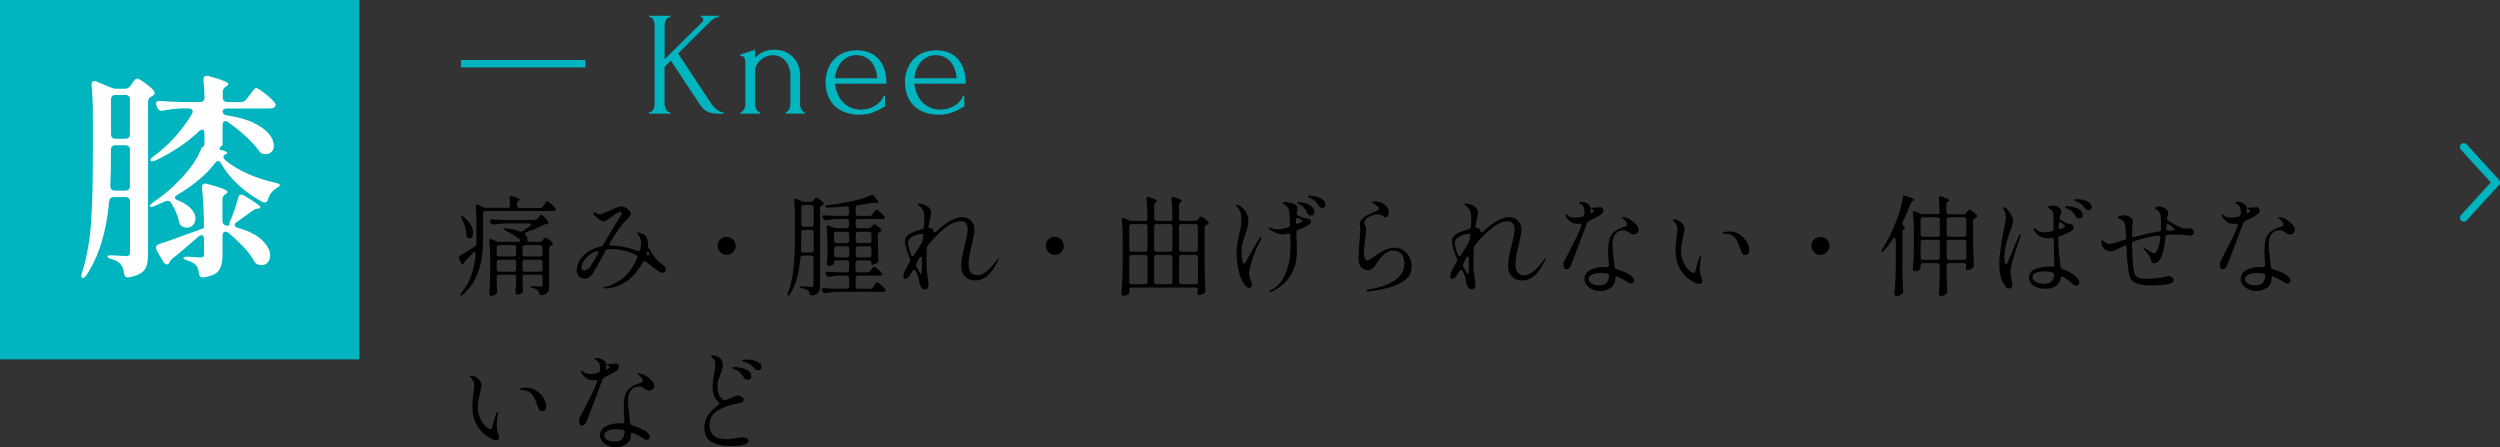<?xml version="1.0" encoding="UTF-8"?><svg id="_イヤー_2" xmlns="http://www.w3.org/2000/svg" width="319.99" height="57.25" viewBox="0 0 319.99 57.25"><rect x="0" y="0" width="319.99" height="57.25" fill="#333333" stroke="none"/><defs><style>.cls-1{fill:#fff;}.cls-2{fill:none;stroke:#00b5c0;stroke-linecap:round;stroke-linejoin:round;}.cls-3{fill:#00b5c0;}</style></defs><g id="_定デザイン"><g><polyline class="cls-2" points="315.36 27.87 319.49 23.35 315.36 18.82"/><g><path d="M60.88,32.48c0-.15-.05-.22-.15-.22-.07,0-.14,.04-.21,.11l-.98,1.05c-.09,.1-.14,.17-.14,.2v.04s-.03,.08-.06,.11-.06,.04-.1,.04c-.09,0-.17-.06-.24-.18l-.24-.5c-.03-.06-.04-.11-.04-.15,0-.1,.06-.19,.17-.25,.52-.31,1.15-.7,1.88-1.18,.12-.07,.19-.19,.21-.35v-2.97c0-.64-.03-1.24-.08-1.78v-.06c0-.14,.06-.21,.17-.21,.05,0,.1,.01,.15,.04l.62,.31c.1,.06,.22,.08,.36,.08h2.8c.2,0,.29-.1,.29-.29-.02-.45-.04-.77-.06-.97v-.03c0-.17,.07-.25,.21-.25l.13,.03c.63,.2,.95,.35,.95,.46,0,.05-.04,.09-.11,.14l-.04,.03c-.12,.08-.18,.2-.18,.35v.24c0,.09,.03,.17,.08,.22s.12,.08,.22,.08h2.67c.15,0,.27-.06,.35-.2l.15-.22s.08-.11,.13-.19c.05-.08,.1-.14,.13-.18,.04-.04,.08-.06,.11-.06,.07,0,.22,.1,.48,.31,.25,.21,.44,.39,.56,.55,.04,.05,.06,.1,.06,.15,0,.07-.03,.12-.08,.17-.05,.04-.13,.06-.24,.06h-8.68c-.09,0-.17,.03-.22,.08s-.08,.12-.08,.22v3.05c0,.98-.06,1.89-.18,2.72-.12,.84-.37,1.66-.75,2.47-.38,.81-.93,1.53-1.66,2.16-.14,.12-.24,.15-.29,.1-.02-.02-.03-.04-.03-.07,0-.07,.04-.15,.13-.25,.57-.68,.99-1.43,1.27-2.25,.28-.82,.47-1.72,.56-2.69v-.06Zm-1.82-4.83h.04c.06-.01,.14,.03,.24,.11,.42,.35,.73,.7,.92,1.05s.29,.68,.29,.98c0,.21-.04,.39-.13,.53-.09,.14-.2,.21-.33,.21-.04,0-.1-.02-.2-.06-.11-.07-.17-.19-.17-.35-.04-.64-.24-1.37-.62-2.17-.08-.18-.1-.28-.04-.31Zm9.74,.35l.14-.17s.1-.1,.17-.2c.08-.09,.15-.14,.2-.14,.06,0,.19,.1,.38,.3,.19,.2,.34,.39,.45,.57,.03,.06,.04,.11,.04,.15,0,.09-.05,.15-.15,.18-.03,0-.08,.01-.15,.01-.13,0-.25,.05-.36,.11-.63,.34-1.35,.64-2.16,.92-.11,.04-.17,.1-.17,.18,0,.05,.03,.11,.1,.2,.14,.15,.21,.31,.21,.48v.17c0,.07,.01,.11,.04,.15,.03,.03,.08,.05,.15,.05h1.39c.15,0,.27-.06,.35-.18l.06-.08s.06-.07,.1-.13c.04-.06,.07-.1,.1-.12,.03-.02,.06-.04,.1-.04,.07,0,.21,.07,.42,.22s.38,.29,.5,.42c.04,.05,.06,.1,.06,.15,0,.07-.04,.13-.13,.18l-.1,.04c-.16,.08-.24,.19-.24,.34v4.77c0,.37-.06,.66-.18,.85s-.38,.32-.77,.4h-.07c-.14,0-.23-.08-.28-.25,0-.06-.03-.13-.07-.22-.03-.09-.1-.18-.22-.25-.15-.08-.32-.14-.5-.18-.19-.05-.28-.1-.28-.17,0-.08,.1-.1,.31-.08,.41,.04,.72,.06,.94,.06,.1,0,.17-.02,.21-.06s.06-.11,.06-.21v-.97c0-.09-.03-.17-.08-.22-.05-.05-.12-.08-.22-.08h-1.97c-.09,0-.17,.03-.22,.08s-.08,.12-.08,.22v.46l.03,.59c0,.16,0,.38,.03,.66v.08c0,.1-.04,.19-.13,.27-.17,.13-.38,.2-.63,.2-.06,0-.1-.03-.14-.08-.04-.06-.06-.12-.06-.2,.04-.36,.07-.83,.08-1.41v-.56c0-.09-.03-.17-.08-.22-.05-.05-.12-.08-.22-.08h-1.89c-.09,0-.17,.03-.22,.08s-.08,.12-.08,.22v.5l.03,.62c0,.17,0,.4,.03,.7v.08c0,.11-.03,.2-.1,.27-.08,.06-.17,.12-.29,.17-.12,.05-.24,.07-.37,.07-.07,0-.12-.03-.17-.08-.05-.06-.08-.12-.08-.2,.07-.82,.11-1.74,.13-2.74v-1.53c0-.91-.04-1.72-.13-2.45v-.06c0-.15,.06-.22,.17-.22,.05,0,.1,.01,.15,.04l.55,.25c.12,.06,.24,.08,.36,.08h2.46c.18,0,.27-.06,.27-.18,0-.06-.04-.13-.11-.18-.48-.38-1.05-.74-1.72-1.06-.14-.07-.21-.14-.21-.21,0-.04,.02-.06,.07-.08,.05-.02,.12-.02,.22-.01,.66,.07,1.22,.19,1.68,.38,.07,.03,.13,.04,.18,.04,.06,0,.13-.02,.22-.07l.91-.63c.09-.07,.14-.14,.14-.2,0-.05-.02-.09-.07-.12-.05-.03-.11-.05-.2-.05h-2.66c-.57,0-1.19,.06-1.85,.15h-.08c-.13,0-.22-.06-.28-.18l-.07-.13c-.03-.06-.04-.11-.04-.17s.02-.1,.07-.13c.05-.03,.11-.04,.2-.04,.32,.03,.8,.05,1.44,.07h4c.16,0,.28-.06,.36-.17Zm-2.82,4.75c.05-.05,.08-.12,.08-.22v-.85c0-.09-.03-.17-.08-.22s-.12-.08-.22-.08h-1.89c-.09,0-.17,.03-.22,.08-.05,.05-.08,.12-.08,.22v.85c0,.09,.03,.17,.08,.22s.12,.08,.22,.08h1.89c.09,0,.17-.03,.22-.08Zm-2.32,.57c-.05,.05-.08,.12-.08,.22v.94c0,.09,.03,.17,.08,.22,.05,.05,.12,.08,.22,.08h1.89c.09,0,.17-.03,.22-.08s.08-.12,.08-.22v-.94c0-.09-.03-.17-.08-.22-.05-.05-.12-.08-.22-.08h-1.89c-.09,0-.17,.03-.22,.08Zm5.7-.57c.05-.05,.08-.12,.08-.22v-.85c0-.09-.03-.17-.08-.22s-.12-.08-.22-.08h-1.97c-.09,0-.17,.03-.22,.08-.05,.05-.08,.12-.08,.22v.85c0,.09,.03,.17,.08,.22s.12,.08,.22,.08h1.97c.09,0,.17-.03,.22-.08Zm-2.41,.57c-.05,.05-.08,.12-.08,.22v.94c0,.09,.03,.17,.08,.22,.05,.05,.12,.08,.22,.08h1.97c.09,0,.17-.03,.22-.08s.08-.12,.08-.22v-.94c0-.09-.03-.17-.08-.22-.05-.05-.12-.08-.22-.08h-1.97c-.09,0-.17,.03-.22,.08Z"/><path d="M85.22,34.51c0,.11-.04,.21-.11,.29-.07,.08-.16,.12-.27,.12-.08,0-.17-.02-.27-.07-.1-.05-.18-.09-.26-.14-.3-.19-.72-.49-1.26-.92-.29-.22-.42-.33-.39-.31-.08-.05-.14-.07-.18-.07-.09,0-.17,.06-.22,.17-.09,.18-.22,.39-.38,.64-.57,.88-1.24,1.54-2.02,2-.77,.46-1.6,.69-2.46,.69-.12,0-.18-.02-.18-.07,0-.03,.02-.05,.05-.06,.03,0,.07-.02,.12-.03,.05,0,.09-.02,.13-.03,.68-.18,1.36-.51,2.04-.99s1.26-1.21,1.74-2.17c.06-.1,.1-.2,.14-.29s.07-.17,.11-.23c.02-.04,.03-.08,.03-.14,0-.1-.05-.19-.15-.25-.95-.51-2.06-.77-3.33-.77h-.27c-.14,0-.25,.07-.34,.22l-.39,.74c-.21,.42-.4,.77-.56,1.06-.27,.48-.47,.82-.6,1.02s-.29,.38-.48,.52c-.19,.15-.41,.22-.66,.22-.29,0-.52-.09-.7-.28-.18-.19-.27-.44-.27-.77,0-.28,.05-.57,.16-.87s.27-.58,.5-.85c.27-.32,.62-.59,1.04-.82,.42-.23,.87-.4,1.36-.51,.14-.03,.25-.11,.32-.24l1.58-2.67,.28-.42c.18-.27,.3-.47,.38-.6,.08-.13,.11-.25,.11-.35,0-.06-.02-.11-.07-.14s-.09-.04-.13-.04c-.07,0-.22,.06-.43,.18-.11,.06-.34,.21-.67,.48-.08,.06-.19,.13-.32,.23-.13,.1-.23,.17-.29,.2-.17,.09-.29,.14-.38,.14-.16,0-.38-.11-.67-.32-.29-.21-.49-.39-.59-.53-.05-.07-.07-.13-.07-.15,0-.04,.01-.07,.04-.1s.06-.04,.1-.04c.05,0,.1,.02,.17,.06,.02,0,.08,.04,.18,.1,.1,.06,.22,.08,.37,.08,.09,0,.26-.05,.5-.15,.24-.1,.48-.2,.72-.31,.45-.21,.7-.32,.76-.34,.04-.02,.13-.06,.29-.12,.16-.06,.31-.09,.45-.09,.21,0,.44,.08,.69,.24,.35,.24,.52,.47,.52,.69,0,.19-.14,.41-.41,.66-.72,.67-1.47,1.7-2.25,3.08-.05,.09-.07,.16-.07,.21,0,.09,.05,.14,.14,.14,1.14,0,2.29,.22,3.44,.67,.07,.02,.12,.03,.14,.03,.13,0,.21-.07,.24-.21,.07-.3,.1-.54,.1-.73,0-.49-.15-.92-.46-1.29-.03-.05-.04-.08-.04-.11,0-.04,.02-.06,.06-.06s.09,.01,.15,.04c.1,.05,.29,.12,.57,.21,.18,.06,.32,.2,.43,.43,.11,.23,.17,.52,.17,.88v.07c0,.14,.03,.27,.08,.38,.44,.77,.88,1.35,1.32,1.76,.09,.08,.27,.22,.52,.41,.26,.2,.39,.4,.39,.6Zm-8.69-2.02c.04-.06,.06-.13,.06-.18,0-.1-.06-.15-.18-.15-.05,0-.08,0-.11,.01-.86,.33-1.45,.86-1.76,1.6-.07,.16-.11,.31-.11,.46,0,.26,.11,.39,.32,.39,.17,0,.33-.06,.5-.19s.31-.29,.44-.5l.85-1.44Zm6.33-.28s-.07,.03-.08,.08c0,.02,0,.03-.01,.03,0,.02-.01,.05-.01,.1,0,.13,.06,.23,.18,.29,.14-.04,.21-.1,.21-.18,0-.03-.01-.07-.04-.13-.08-.13-.16-.2-.24-.2Z"/><path d="M92.19,32.28c-.22-.22-.34-.49-.34-.81s.11-.59,.34-.81c.22-.22,.5-.34,.81-.34s.59,.11,.82,.34c.23,.22,.34,.5,.34,.81s-.11,.59-.34,.81c-.23,.22-.5,.34-.82,.34s-.59-.11-.81-.34Z"/><path d="M104.07,32.79c-.05-.05-.12-.08-.22-.08h-1.09c-.18,0-.28,.09-.31,.28-.17,1.97-.61,3.52-1.33,4.66-.1,.16-.19,.22-.25,.18-.04-.03-.06-.07-.06-.11,0-.06,.01-.13,.04-.21,.38-1.02,.63-2.12,.74-3.31,.11-1.19,.16-2.62,.16-4.31v-2.25c0-.69-.03-1.33-.08-1.92v-.06c0-.14,.06-.21,.18-.21,.06,0,.1,0,.14,.03l.59,.27c.13,.06,.25,.08,.36,.08h.85c.15,0,.27-.06,.35-.18l.06-.08s.05-.07,.08-.12c.04-.05,.07-.09,.1-.12,.03-.03,.06-.04,.1-.04,.07,0,.2,.07,.41,.22s.37,.29,.49,.42c.04,.05,.06,.1,.06,.15,0,.07-.04,.13-.13,.18l-.1,.04c-.16,.08-.24,.19-.24,.34v9.88c0,.38-.06,.67-.19,.88-.13,.2-.39,.34-.81,.41h-.08c-.13,.01-.22-.07-.27-.24-.05-.2-.12-.33-.21-.39-.14-.12-.38-.22-.73-.29-.19-.03-.28-.08-.28-.15,0-.06,.07-.08,.22-.08,0,0,.25,.01,.78,.04l.42,.03c.12,0,.2-.02,.25-.06s.06-.12,.06-.23v-3.43c0-.09-.03-.17-.08-.22Zm-1.43-3.3c-.05,.05-.08,.12-.08,.22v.2c0,.92-.01,1.62-.04,2.11,0,.21,.1,.31,.29,.31h1.04c.09,0,.17-.03,.22-.08s.08-.12,.08-.22v-2.32c0-.09-.03-.17-.08-.22-.05-.05-.12-.08-.22-.08h-.99c-.09,0-.17,.03-.22,.08Zm1.43-.55c.05-.05,.08-.12,.08-.22v-2.17c0-.09-.03-.17-.08-.22s-.12-.08-.22-.08h-.99c-.09,0-.17,.03-.22,.08s-.08,.12-.08,.22v2.17c0,.09,.03,.17,.08,.22s.12,.08,.22,.08h.99c.09,0,.17-.03,.22-.08Zm7.31,5.76l.14-.18s.07-.09,.12-.16c.05-.07,.1-.12,.13-.16,.04-.04,.08-.06,.11-.06,.07,0,.21,.09,.44,.27,.23,.18,.4,.35,.51,.5,.04,.04,.06,.09,.06,.15,0,.06-.02,.11-.07,.15-.08,.05-.16,.07-.27,.07h-2.73c-.09,0-.17,.03-.22,.08s-.08,.12-.08,.22v1.08c0,.09,.03,.17,.08,.22s.12,.08,.22,.08h1.57c.15,0,.27-.06,.35-.2l.14-.21s.08-.1,.12-.17,.09-.12,.13-.17,.09-.07,.13-.07c.07,0,.22,.1,.47,.3,.25,.2,.43,.38,.55,.53,.05,.07,.07,.12,.07,.17,0,.07-.03,.12-.08,.15-.05,.04-.13,.06-.24,.06h-5.52c-.57,0-1.19,.06-1.85,.15h-.08c-.13,0-.22-.06-.28-.18l-.06-.1c-.03-.06-.04-.11-.04-.17s.02-.1,.07-.13c.05-.03,.11-.04,.2-.04,.32,.03,.8,.05,1.44,.07h1.47c.09,0,.17-.03,.22-.08s.08-.12,.08-.22v-1.08c0-.09-.03-.17-.08-.22s-.12-.08-.22-.08h-.7c-.49,0-1,.06-1.54,.15h-.08c-.13,0-.22-.06-.28-.18l-.06-.11c-.03-.06-.04-.11-.04-.17s.02-.1,.07-.13c.05-.03,.11-.04,.2-.04,.32,.03,.8,.05,1.44,.07h.99c.09,0,.17-.03,.22-.08,.05-.05,.08-.12,.08-.22v-.94c0-.09-.03-.17-.08-.22s-.12-.08-.22-.08h-1.33c-.09,0-.17,.03-.22,.08s-.08,.12-.08,.22v.13s-.07,.11-.22,.18c-.15,.07-.31,.1-.48,.1-.06,0-.1-.03-.15-.08s-.06-.12-.06-.2c.04-.37,.07-.86,.08-1.46v-.88c0-.79-.04-1.55-.11-2.28v-.06c0-.14,.06-.21,.18-.21,.06,0,.1,0,.14,.03l.52,.24c.13,.06,.25,.08,.36,.08h1.36c.09,0,.17-.03,.22-.08,.05-.05,.08-.12,.08-.22v-.59c0-.09-.03-.17-.08-.22s-.12-.08-.22-.08h-.81c-.57,0-1.18,.06-1.82,.15h-.08c-.13,0-.22-.06-.28-.18l-.06-.1c-.03-.06-.04-.11-.04-.15,0-.14,.09-.2,.28-.18,.32,.03,.8,.05,1.44,.07h1.37c.09,0,.17-.03,.22-.08,.05-.05,.08-.12,.08-.22v-.63c0-.21-.1-.3-.31-.28-.87,.08-1.67,.13-2.41,.15-.17,0-.27-.04-.29-.13v-.03c0-.07,.09-.11,.28-.14,1-.12,2.1-.31,3.3-.56,.88-.18,1.62-.42,2.23-.73,.06-.03,.11-.04,.15-.04,.09,0,.18,.05,.27,.15,.36,.46,.55,.74,.55,.84,0,.06-.07,.08-.2,.06l-.14-.03c-.11-.03-.23-.03-.36-.01-.46,.08-1.1,.19-1.93,.31-.19,.02-.28,.12-.28,.31v.76c0,.09,.03,.17,.08,.22,.05,.05,.12,.08,.22,.08h1.48c.15,0,.27-.06,.35-.18l.14-.21s.08-.1,.13-.17c.05-.07,.1-.12,.13-.16,.04-.04,.08-.06,.11-.06,.08,0,.23,.1,.47,.29,.24,.19,.41,.36,.53,.51,.05,.07,.07,.12,.07,.17,0,.06-.03,.11-.08,.15-.07,.04-.15,.06-.25,.06h-3.08c-.09,0-.17,.03-.22,.08s-.08,.12-.08,.22v.59c0,.09,.03,.17,.08,.22,.05,.05,.12,.08,.22,.08h1.34c.16,0,.28-.06,.36-.17l.07-.08s.07-.08,.13-.15c.06-.08,.12-.11,.17-.11,.07,0,.2,.07,.39,.21,.2,.14,.35,.28,.46,.41,.05,.07,.07,.12,.07,.15,0,.06-.04,.12-.13,.18l-.08,.04c-.17,.06-.25,.16-.25,.32v1.02c.03,1.03,.06,1.78,.08,2.25v.07c0,.13-.05,.22-.14,.28-.09,.06-.2,.12-.33,.17s-.24,.07-.34,.07c-.07,0-.11-.09-.11-.28,0-.08-.03-.15-.08-.2-.05-.05-.12-.07-.22-.07h-1.41c-.09,0-.17,.03-.22,.08s-.08,.12-.08,.22v.94c0,.09,.03,.17,.08,.22,.05,.05,.12,.08,.22,.08h1.2c.15,0,.27-.06,.35-.18Zm-2.78-3.67c.05-.05,.08-.12,.08-.22v-.85c0-.09-.03-.17-.08-.22s-.12-.08-.22-.08h-1.33c-.09,0-.17,.03-.22,.08s-.08,.12-.08,.22v.85c0,.09,.03,.17,.08,.22,.05,.05,.12,.08,.22,.08h1.33c.09,0,.17-.03,.22-.08Zm-1.76,.57c-.05,.05-.08,.12-.08,.22v.83c0,.09,.03,.17,.08,.22,.05,.05,.12,.08,.22,.08h1.33c.09,0,.17-.03,.22-.08,.05-.05,.08-.12,.08-.22v-.83c0-.09-.03-.17-.08-.22s-.12-.08-.22-.08h-1.33c-.09,0-.17,.03-.22,.08Zm4.62-.57c.05-.05,.08-.12,.08-.22v-.85c0-.09-.03-.17-.08-.22-.05-.05-.12-.08-.22-.08h-1.41c-.09,0-.17,.03-.22,.08s-.08,.12-.08,.22v.85c0,.09,.03,.17,.08,.22,.05,.05,.12,.08,.22,.08h1.41c.09,0,.17-.03,.22-.08Zm-1.85,.57c-.05,.05-.08,.12-.08,.22v.83c0,.09,.03,.17,.08,.22,.05,.05,.12,.08,.22,.08h1.41c.09,0,.17-.03,.22-.08s.08-.12,.08-.22v-.83c0-.09-.03-.17-.08-.22-.05-.05-.12-.08-.22-.08h-1.41c-.09,0-.17,.03-.22,.08Z"/><path d="M127.85,33.08s-.04,.16-.13,.34c-.49,.96-.96,1.61-1.43,1.96-.47,.34-.92,.52-1.37,.52-.59,0-1.05-.17-1.39-.51s-.5-.77-.5-1.29c0-.38,.04-.79,.12-1.22,.08-.43,.2-.97,.36-1.62,.12-.5,.21-.9,.27-1.18,.06-.28,.08-.52,.08-.73,0-.33-.07-.58-.22-.76-.15-.18-.36-.27-.63-.27-.65,0-1.35,.3-2.09,.9-.74,.6-1.46,1.32-2.15,2.17-.08,.09-.13,.21-.14,.36-.03,.81-.04,1.49-.04,2.03,0,.37,0,.64,.03,.81,.03,.29,.08,.67,.15,1.15,.06,.29,.08,.51,.08,.67,0,.42-.16,.63-.49,.63-.14,0-.28-.08-.42-.24-.14-.16-.22-.35-.25-.55-.03-.25-.07-.48-.13-.68-.06-.2-.15-.44-.28-.72l-.07-.14c-.06-.11-.12-.17-.2-.17-.08,0-.15,.05-.21,.15-.17,.31-.31,.54-.43,.69-.17,.21-.32,.32-.45,.32-.2,0-.29-.11-.29-.34,0-.26,.14-.65,.42-1.16l.39-.67c.05-.07,.07-.15,.07-.24,0-.07,0-.13-.03-.17-.42-.96-.63-1.7-.63-2.23,0-.21,.03-.38,.1-.49,.06-.11,.18-.24,.35-.38,.15-.12,.38-.24,.69-.36,.31-.12,.64-.22,.99-.31,.18-.05,.27-.15,.28-.31,.04-.46,.06-.88,.06-1.27,0-.44-.13-.83-.39-1.18-.06-.07-.15-.15-.29-.26s-.2-.17-.2-.2,.02-.05,.06-.06c.04-.01,.09-.02,.13-.02,.11,0,.22,.01,.32,.04,.34,.07,.62,.21,.86,.39,.24,.19,.36,.43,.36,.73,0,.12-.02,.27-.05,.46-.03,.18-.07,.37-.12,.55-.02,.09-.04,.19-.06,.28-.02,.09-.04,.18-.06,.27,0,.02-.01,.06-.01,.11,0,.04-.01,.09-.01,.15,0,.1,.03,.15,.08,.15h.11c.28,0,.42,.14,.42,.41,.06,.08,.12,.13,.2,.13,.06,0,.11-.03,.17-.08,.67-.64,1.29-1.11,1.85-1.41,.56-.29,1.05-.44,1.46-.44,.44,0,.81,.15,1.12,.44,.31,.29,.46,.69,.46,1.18,0,.21-.04,.48-.1,.83-.07,.35-.15,.7-.23,1.06-.14,.58-.25,1.06-.32,1.44-.07,.38-.11,.74-.11,1.06,0,.48,.09,.83,.28,1.07,.19,.24,.48,.36,.87,.36,.72,0,1.54-.65,2.46-1.95,.13-.17,.21-.25,.25-.25,.02,0,.03,.01,.03,.04Zm-11.24-.49c.02,.06,.05,.1,.08,.14s.08,.06,.11,.06c.08,0,.15-.05,.21-.15,.5-.77,.85-1.35,1.04-1.74h0c.06-.13,.09-.25,.1-.36v-.31c.03-.21,.03-.31,.01-.31h-.03c-.19,0-.43,.04-.74,.12-.3,.08-.57,.21-.81,.38s-.36,.37-.36,.62c0,.39,.13,.91,.38,1.55Zm1.37,2.31c.01-.14,.02-.36,.02-.67,0-.5,0-.86,.01-1.11v-.03c0-.08-.01-.13-.04-.17s-.07-.06-.11-.06c-.07,0-.14,.06-.2,.17-.17,.32-.29,.56-.36,.71-.04,.09-.06,.16-.06,.2s.02,.1,.06,.2l.32,.56c.04,.06,.09,.14,.15,.25,.07,.11,.11,.17,.13,.17,.04,0,.06-.07,.08-.21Z"/><path d="M134.19,32.28c-.22-.22-.34-.49-.34-.81s.11-.59,.34-.81c.22-.22,.5-.34,.81-.34s.59,.11,.82,.34c.23,.22,.34,.5,.34,.81s-.11,.59-.34,.81c-.23,.22-.5,.34-.82,.34s-.59-.11-.81-.34Z"/><path d="M153.33,28.1l.08-.11s.07-.1,.14-.17,.13-.12,.18-.12c.07,0,.21,.08,.42,.24,.21,.16,.38,.31,.5,.45,.05,.07,.07,.12,.07,.15,0,.06-.04,.12-.13,.18-.03,.02-.06,.03-.08,.04-.03,0-.05,.02-.07,.03-.17,.06-.25,.16-.25,.32v4.97c.02,1.02,.05,2.04,.1,3.08v.07c0,.13-.05,.22-.14,.28-.09,.07-.21,.14-.34,.19s-.25,.08-.36,.08c-.07,0-.12-.03-.15-.1-.03-.06-.04-.11-.04-.15,0-.03,0-.1,.03-.21h0s.03-.14,.03-.35c0-.05-.03-.09-.08-.12-.05-.03-.12-.05-.22-.05h-8.18c-.09,0-.17,.01-.22,.04-.05,.02-.08,.05-.08,.09v.32l.03,.14c0,.09-.03,.17-.08,.22-.17,.17-.39,.25-.66,.25-.08,0-.14-.03-.2-.09s-.09-.12-.09-.19c.04-.55,.07-1.08,.1-1.6,.03-.52,.05-1.2,.06-2.04v-3.33c0-.91-.04-1.72-.13-2.45v-.06c0-.14,.06-.21,.18-.21,.06,0,.1,0,.14,.03l.59,.27c.12,.06,.24,.08,.36,.08h1.74c.2,0,.29-.09,.29-.28,0-.93-.04-1.77-.13-2.51v-.06c0-.07,.02-.12,.06-.16s.09-.06,.15-.06c.03,0,.07,0,.13,.03,.67,.21,1.01,.37,1.01,.49,0,.05-.04,.09-.11,.14l-.06,.04c-.12,.09-.18,.21-.18,.35v1.72c0,.09,.03,.17,.08,.22,.05,.05,.12,.08,.22,.08h1.74c.2,0,.29-.09,.29-.28,0-.93-.04-1.77-.13-2.51v-.06c0-.07,.02-.12,.06-.16,.04-.04,.09-.06,.15-.06,.03,0,.07,0,.13,.03,.37,.12,.63,.22,.78,.29,.15,.07,.22,.14,.22,.2,0,.05-.04,.09-.13,.14l-.06,.04c-.12,.09-.18,.21-.18,.35v1.72c0,.09,.03,.17,.08,.22,.05,.05,.12,.08,.22,.08h1.75c.15,0,.27-.06,.36-.17Zm-6.53,4.04c.05-.05,.08-.12,.08-.22v-2.94c0-.09-.03-.17-.08-.22-.05-.05-.12-.08-.22-.08h-1.74c-.09,0-.17,.03-.22,.08-.05,.05-.08,.12-.08,.22v2.94c0,.09,.03,.17,.08,.22s.12,.08,.22,.08h1.74c.09,0,.17-.03,.22-.08Zm0,.57c-.05-.05-.12-.08-.22-.08h-1.74c-.09,0-.17,.03-.22,.08-.05,.05-.08,.12-.08,.22v3.15c0,.09,.03,.17,.08,.22s.12,.08,.22,.08h1.74c.09,0,.17-.03,.22-.08,.05-.05,.08-.12,.08-.22v-3.15c0-.09-.03-.17-.08-.22Zm3.19-.57c.05-.05,.08-.12,.08-.22v-2.94c0-.09-.03-.17-.08-.22-.05-.05-.12-.08-.22-.08h-1.74c-.09,0-.17,.03-.22,.08-.05,.05-.08,.12-.08,.22v2.94c0,.09,.03,.17,.08,.22s.12,.08,.22,.08h1.74c.09,0,.17-.03,.22-.08Zm0,4.16c.05-.05,.08-.12,.08-.22v-3.15c0-.09-.03-.17-.08-.22s-.12-.08-.22-.08h-1.74c-.09,0-.17,.03-.22,.08-.05,.05-.08,.12-.08,.22v3.15c0,.09,.03,.17,.08,.22s.12,.08,.22,.08h1.74c.09,0,.17-.03,.22-.08Zm3.25-4.16c.05-.05,.08-.12,.08-.22v-2.94c0-.09-.03-.17-.08-.22-.05-.05-.12-.08-.22-.08h-1.81c-.09,0-.17,.03-.22,.08-.05,.05-.08,.12-.08,.22v2.94c0,.09,.03,.17,.08,.22s.12,.08,.22,.08h1.81c.09,0,.17-.03,.22-.08Zm-2.24,.57c-.05,.05-.08,.12-.08,.22v3.15c0,.09,.03,.17,.08,.22s.12,.08,.22,.08h1.81c.09,0,.17-.03,.22-.08,.05-.05,.08-.12,.08-.22v-3.15c0-.09-.03-.17-.08-.22s-.12-.08-.22-.08h-1.81c-.09,0-.17,.03-.22,.08Z"/><path d="M161.49,30.44s-.06,.16-.17,.36c-.36,.63-.69,1.41-.99,2.32-.31,.91-.46,1.52-.46,1.84,0,.16,.02,.3,.06,.43s.09,.3,.17,.5c.1,.25,.15,.43,.15,.55,0,.15-.05,.25-.14,.32-.09,.06-.18,.09-.27,.09-.11,0-.24-.07-.38-.21-.44-.5-.74-1.15-.92-1.96-.17-.81-.26-1.54-.26-2.2,0-.45,.03-.84,.08-1.19,.05-.34,.13-.77,.25-1.27,.09-.37,.16-.71,.21-1s.07-.6,.07-.92c0-.73-.18-1.27-.55-1.64-.08-.07-.11-.13-.11-.17,0-.06,.04-.1,.11-.1,.05,0,.12,.03,.22,.08,.34,.18,.63,.45,.87,.82,.24,.37,.36,.75,.36,1.14,0,.28-.03,.54-.09,.77-.06,.23-.16,.55-.3,.97-.16,.43-.28,.82-.36,1.16-.08,.34-.13,.74-.13,1.18,0,.32,.03,.64,.09,.96s.14,.48,.25,.48c.05,0,.09-.04,.13-.12s.07-.13,.09-.15c.17-.31,.46-.82,.88-1.55s.66-1.14,.74-1.24c.16-.23,.27-.35,.34-.35,.05,0,.07,.03,.07,.08Zm5.71-2.49s.1,.02,.2,.04c.09,.01,.17,.04,.22,.06,.09,.05,.15,.11,.17,.2,0,.02,.01,.05,.01,.1,0,.1-.02,.18-.06,.22-.04,.05-.11,.11-.22,.2-.21,.16-.66,.38-1.37,.67-.16,.07-.23,.18-.22,.35v.38c.05,.97,.07,1.68,.07,2.13,0,.36-.05,.8-.15,1.31s-.32,1.04-.64,1.6c-.32,.56-.73,1.03-1.25,1.4-.51,.37-.94,.62-1.27,.73-.06,.02-.1,.03-.13,.03-.07,0-.1-.03-.1-.08,0-.04,.06-.08,.17-.14,.76-.36,1.33-.93,1.71-1.7,.38-.77,.64-1.62,.77-2.56,.05-.34,.07-.89,.07-1.67l-.03-1.08c0-.17-.07-.25-.22-.25-.05,0-.08,0-.11,.01-.22,.07-.42,.1-.6,.1-.27,0-.59-.07-.96-.22-.37-.14-.64-.3-.81-.46-.05-.05-.07-.09-.07-.13s.02-.06,.07-.06c.03,0,.07,0,.13,.03,.13,.05,.3,.09,.51,.13,.21,.04,.38,.06,.52,.06,.27,0,.69-.08,1.26-.25,.17-.06,.25-.17,.24-.35-.04-.97-.07-1.54-.1-1.71-.03-.22-.11-.42-.25-.57-.14-.16-.28-.27-.41-.32-.11-.05-.17-.1-.17-.17,0-.08,.11-.11,.32-.11,.37,0,.73,.07,1.08,.21,.34,.14,.52,.33,.52,.57,0,.05-.02,.14-.06,.29l-.07,.29v.08c-.01,.11,.04,.2,.15,.27,.26,.14,.49,.24,.7,.29,.07,.03,.2,.05,.38,.07Zm-.5,.35c0-.06-.05-.11-.14-.17l-.32-.18c-.06-.04-.13-.06-.18-.06-.1,0-.16,.08-.18,.24,0,.09-.01,.24-.01,.43,0,.06,.05,.08,.14,.08,.08,0,.18-.03,.29-.08l.32-.15c.06-.03,.08-.07,.08-.11Zm.29-2.32c.32,.09,.6,.24,.86,.43s.39,.44,.39,.74c0,.15-.04,.26-.13,.34-.08,.08-.19,.11-.31,.11-.08,0-.17-.03-.27-.08-.1-.06-.18-.14-.23-.27-.11-.25-.24-.47-.38-.64s-.33-.32-.56-.43c-.04-.02-.09-.04-.15-.07-.06-.03-.11-.06-.13-.08s-.04-.06-.04-.08c0-.05,.02-.08,.06-.08,.04,0,.11-.01,.19-.01,.15,0,.38,.05,.7,.14Zm1.43-.83c.31,.08,.59,.2,.85,.38,.25,.18,.38,.42,.38,.71,0,.13-.04,.22-.11,.28-.08,.06-.15,.08-.24,.08-.23,0-.41-.09-.52-.28-.13-.22-.26-.4-.39-.53-.13-.13-.31-.26-.55-.39-.06-.03-.14-.07-.25-.12-.11-.05-.16-.1-.16-.13,0-.07,.09-.11,.27-.11,.17,0,.41,.04,.72,.11Z"/><path d="M174.9,37.21s.03-.08,.08-.1c.05-.02,.13-.04,.23-.06,1.48-.25,2.61-.65,3.38-1.2s1.16-1.25,1.16-2.11c0-.52-.12-.93-.37-1.23s-.6-.45-1.06-.45c-.42,0-.81,.17-1.17,.5s-.76,.84-1.21,1.53c-.08,.13-.21,.24-.37,.34-.16,.1-.29,.15-.38,.15-.87,0-1.3-.52-1.3-1.55,0-.44,.05-1.28,.15-2.53,.06-.73,.08-1.11,.08-1.13,0-.06-.01-.2-.04-.42-.03-.08-.04-.18-.04-.28,0-.18,.04-.32,.13-.43s.22-.25,.41-.41c.14-.12,.3-.23,.48-.32,.18-.09,.41-.2,.69-.32,.26-.1,.45-.19,.57-.26,.12-.07,.18-.14,.18-.22,0-.09-.08-.21-.24-.35-.16-.14-.33-.26-.5-.36-.03-.02-.07-.04-.12-.06-.05-.02-.08-.05-.08-.08s.06-.05,.17-.06c.12-.01,.21-.02,.27-.02,.36,0,.68,.07,.96,.22,.27,.14,.51,.39,.69,.75,.08,.13,.11,.28,.11,.45s-.05,.31-.14,.43c-.09,.12-.19,.17-.29,.17-.08,0-.14-.02-.2-.06-.06-.04-.1-.07-.12-.08-.1-.08-.2-.13-.29-.17-.09-.04-.21-.06-.36-.06-.44,0-.91,.17-1.4,.5-.11,.07-.2,.17-.25,.28-.06,.11-.08,.22-.08,.34,0,.08,.03,.18,.1,.29,.09,.19,.14,.36,.14,.53,0,.1-.03,.42-.1,.97-.13,1.09-.2,1.75-.2,1.99,0,.25,.04,.49,.12,.7s.18,.32,.31,.32c.08,0,.17-.03,.27-.09,.11-.06,.22-.13,.34-.22s.21-.14,.27-.18c.5-.36,.96-.65,1.36-.85,.41-.21,.84-.31,1.3-.31,.42,0,.79,.11,1.12,.34,.33,.23,.58,.53,.76,.89,.18,.36,.27,.74,.27,1.13s-.09,.79-.27,1.16c-.18,.37-.67,.76-1.46,1.15-.79,.39-1.99,.7-3.61,.91-.11,.02-.2,.03-.27,.03-.12,0-.18-.03-.18-.08Z"/><path d="M197.85,33.08s-.04,.16-.13,.34c-.49,.96-.96,1.61-1.43,1.96-.47,.34-.92,.52-1.37,.52-.59,0-1.05-.17-1.39-.51s-.5-.77-.5-1.29c0-.38,.04-.79,.12-1.22,.08-.43,.2-.97,.36-1.62,.12-.5,.21-.9,.27-1.18,.06-.28,.08-.52,.08-.73,0-.33-.07-.58-.22-.76-.15-.18-.36-.27-.63-.27-.65,0-1.35,.3-2.09,.9-.74,.6-1.46,1.32-2.15,2.17-.08,.09-.13,.21-.14,.36-.03,.81-.04,1.49-.04,2.03,0,.37,0,.64,.03,.81,.03,.29,.08,.67,.15,1.15,.06,.29,.08,.51,.08,.67,0,.42-.16,.63-.49,.63-.14,0-.28-.08-.42-.24-.14-.16-.22-.35-.25-.55-.03-.25-.07-.48-.13-.68-.06-.2-.15-.44-.28-.72l-.07-.14c-.06-.11-.12-.17-.2-.17-.08,0-.15,.05-.21,.15-.17,.31-.31,.54-.43,.69-.17,.21-.32,.32-.45,.32-.2,0-.29-.11-.29-.34,0-.26,.14-.65,.42-1.16l.39-.67c.05-.07,.07-.15,.07-.24,0-.07,0-.13-.03-.17-.42-.96-.63-1.7-.63-2.23,0-.21,.03-.38,.1-.49,.06-.11,.18-.24,.35-.38,.15-.12,.38-.24,.69-.36,.31-.12,.64-.22,.99-.31,.18-.05,.27-.15,.28-.31,.04-.46,.06-.88,.06-1.27,0-.44-.13-.83-.39-1.18-.06-.07-.15-.15-.29-.26s-.2-.17-.2-.2,.02-.05,.06-.06c.04-.01,.09-.02,.13-.02,.11,0,.22,.01,.32,.04,.34,.07,.62,.21,.86,.39,.24,.19,.36,.43,.36,.73,0,.12-.02,.27-.05,.46-.03,.18-.07,.37-.12,.55-.02,.09-.04,.19-.06,.28-.02,.09-.04,.18-.06,.27,0,.02-.01,.06-.01,.11,0,.04-.01,.09-.01,.15,0,.1,.03,.15,.08,.15h.11c.28,0,.42,.14,.42,.41,.06,.08,.12,.13,.2,.13,.06,0,.11-.03,.17-.08,.67-.64,1.29-1.11,1.85-1.41,.56-.29,1.05-.44,1.46-.44,.44,0,.81,.15,1.12,.44,.31,.29,.46,.69,.46,1.18,0,.21-.04,.48-.1,.83-.07,.35-.15,.7-.23,1.06-.14,.58-.25,1.06-.32,1.44-.07,.38-.11,.74-.11,1.06,0,.48,.09,.83,.28,1.07,.19,.24,.48,.36,.87,.36,.72,0,1.54-.65,2.46-1.95,.13-.17,.21-.25,.25-.25,.02,0,.03,.01,.03,.04Zm-11.24-.49c.02,.06,.05,.1,.08,.14s.08,.06,.11,.06c.08,0,.15-.05,.21-.15,.5-.77,.85-1.35,1.04-1.74h0c.06-.13,.09-.25,.1-.36v-.31c.03-.21,.03-.31,.01-.31h-.03c-.19,0-.43,.04-.74,.12-.3,.08-.57,.21-.81,.38s-.36,.37-.36,.62c0,.39,.13,.91,.38,1.55Zm1.37,2.31c.01-.14,.02-.36,.02-.67,0-.5,0-.86,.01-1.11v-.03c0-.08-.01-.13-.04-.17s-.07-.06-.11-.06c-.07,0-.14,.06-.2,.17-.17,.32-.29,.56-.36,.71-.04,.09-.06,.16-.06,.2s.02,.1,.06,.2l.32,.56c.04,.06,.09,.14,.15,.25,.07,.11,.11,.17,.13,.17,.04,0,.06-.07,.08-.21Z"/><path d="M203.38,28.31c-.14,.06-.23,.15-.27,.28-.35,.95-.72,1.95-1.12,2.99-.4,1.04-.72,1.87-.97,2.5-.05,.11-.12,.21-.23,.28-.11,.08-.21,.11-.32,.11-.12,0-.21-.07-.27-.2s-.08-.29-.08-.49c0-.1,0-.17,.02-.21,.01-.04,.04-.09,.09-.17,.1-.19,.19-.35,.27-.5l.34-.67c.1-.21,.2-.39,.28-.55,.3-.57,.55-1.06,.74-1.46,.2-.41,.37-.82,.52-1.24,.03-.07,.04-.13,.04-.17,0-.11-.05-.17-.15-.17-.06,0-.11,0-.15,.01-.05,0-.09,.01-.14,.01-.39,0-.71-.09-.95-.27-.24-.18-.42-.38-.55-.6-.07-.1-.1-.2-.1-.28,0-.06,.02-.08,.07-.08,.04,0,.1,.05,.2,.14,.21,.2,.54,.29,1.01,.29,.21,0,.49-.05,.87-.14,.15-.04,.24-.14,.27-.31,0-.07,.01-.17,.01-.31,0-.3-.06-.54-.18-.71-.08-.11-.18-.2-.32-.27-.13-.07-.2-.12-.2-.15,0-.04,.03-.07,.09-.1,.06-.03,.13-.04,.22-.04,.13,0,.26,.02,.39,.07,.28,.09,.48,.21,.6,.35,.12,.14,.18,.32,.18,.53,0,.07,0,.12-.01,.15v.25c-.01,.09,0,.14,.04,.13l.13-.07c.07-.05,.14-.09,.2-.13,.06-.04,.08-.08,.08-.12s-.04-.09-.13-.15c-.04-.03-.09-.06-.16-.1-.07-.04-.1-.07-.1-.1,0-.04,.04-.06,.13-.06h.5c.07,.01,.15,0,.25-.03s.19-.04,.27-.04c.13,0,.24,.04,.31,.12s.12,.18,.12,.3c0,.09-.02,.19-.07,.28-.05,.09-.11,.17-.2,.22-.5,.34-1.02,.62-1.57,.85Zm3.41,1.62c-.27,.29-.4,.72-.4,1.3,0,.53,.07,1.28,.2,2.25l.08,.66c0,.16,.1,.27,.27,.32,.41,.12,.79,.26,1.14,.42,.35,.16,.61,.32,.78,.48,.21,.21,.31,.39,.31,.56,0,.1-.04,.19-.11,.27-.07,.08-.16,.11-.26,.11-.08,0-.18-.03-.29-.08-.11-.06-.25-.14-.44-.27-.33-.21-.65-.38-.97-.5-.07-.04-.14-.06-.21-.06-.08,0-.13,.03-.13,.08v.18c0,.5-.19,.88-.58,1.17-.39,.29-.84,.43-1.37,.43-.32,0-.63-.06-.94-.19-.31-.13-.57-.31-.77-.54-.2-.23-.3-.51-.3-.83,0-.48,.24-.85,.71-1.11,.48-.27,1.06-.4,1.75-.4,.15,0,.27,0,.35,.01h.04c.18,0,.27-.09,.27-.28-.06-.78-.08-1.36-.08-1.74,0-.64,.05-1.15,.15-1.53,.1-.37,.3-.69,.61-.96,.31-.27,.78-.5,1.41-.69,.18-.05,.27-.14,.27-.27,0-.11-.07-.25-.2-.41-.14-.16-.27-.29-.41-.39-.06-.05-.08-.08-.08-.1s.03-.03,.1-.03c.07,0,.18,.02,.32,.05,.14,.03,.26,.07,.36,.12,.32,.14,.62,.35,.92,.64,.3,.28,.45,.55,.45,.8,0,.17-.07,.31-.2,.43-.13,.12-.28,.18-.45,.18-.1,0-.2-.02-.28-.06s-.19-.11-.31-.2c-.13-.09-.25-.16-.34-.21-.1-.05-.21-.07-.34-.07-.42,0-.76,.14-1.03,.43Zm-1.17,6.28c.19-.21,.29-.5,.32-.88v-.04c0-.16-.08-.25-.25-.28-.33-.05-.61-.07-.85-.07-.42,0-.78,.07-1.06,.2s-.43,.32-.43,.57,.13,.46,.38,.6,.56,.21,.9,.21c.48,0,.81-.1,.99-.31Z"/><path d="M216.82,36.12c-.29-.14-.61-.36-.97-.67-.92-.82-1.39-1.99-1.39-3.5,0-.5,.05-1.08,.15-1.74,.06-.37,.1-.65,.1-.83,0-.21-.04-.41-.12-.58s-.21-.35-.4-.53c-.05-.05-.07-.08-.07-.11s.02-.05,.05-.06,.07-.02,.11-.02c.19,0,.38,.06,.59,.17,.21,.11,.39,.26,.53,.45,.14,.19,.22,.37,.22,.56,0,.11-.05,.4-.15,.87-.09,.45-.17,.82-.22,1.12-.05,.3-.08,.6-.08,.9,0,.5,.1,.97,.29,1.39s.42,.76,.68,1.01c.26,.25,.48,.38,.66,.38,.11,0,.19-.09,.22-.28,.15-.69,.31-1.25,.49-1.67,.03-.07,.06-.12,.1-.17,.04-.05,.07-.08,.1-.08s.04,.03,.04,.08c0,.05,0,.13-.03,.24-.09,.47-.14,.89-.14,1.27,0,.18,.01,.41,.04,.69,0,.12,.03,.23,.07,.33,.04,.1,.06,.16,.07,.19,.08,.17,.13,.31,.13,.42,0,.12-.03,.22-.1,.29s-.16,.1-.28,.1c-.18,0-.41-.07-.7-.21Zm6.24-3.61c-.07-.08-.12-.18-.17-.31-.14-.43-.31-.85-.5-1.26-.19-.41-.45-.7-.76-.85-.21-.11-.5-.17-.87-.17h-.17c-.08,0-.13-.03-.13-.08,0-.04,.05-.08,.14-.11,.04-.02,.13-.04,.27-.07s.31-.04,.48-.04c.65,0,1.22,.23,1.69,.69,.34,.32,.56,.63,.69,.94,.12,.31,.18,.55,.18,.72s-.04,.33-.13,.46-.21,.2-.39,.2-.29-.04-.35-.11Z"/><path d="M232.19,32.28c-.22-.22-.34-.49-.34-.81s.11-.59,.34-.81c.22-.22,.5-.34,.81-.34s.59,.11,.82,.34c.23,.22,.34,.5,.34,.81s-.11,.59-.34,.81c-.23,.22-.5,.34-.82,.34s-.59-.11-.81-.34Z"/><path d="M242.63,30.69c0-.07-.01-.13-.04-.18s-.07-.07-.11-.07c-.06,0-.12,.05-.2,.15-.4,.6-.79,1.1-1.16,1.51-.13,.14-.22,.19-.28,.14-.03-.03-.04-.06-.04-.08,0-.04,.03-.11,.1-.22,.71-1.1,1.36-2.43,1.95-3.99,.15-.39,.29-.84,.42-1.34s.22-.95,.28-1.33c.03-.16,.11-.24,.24-.24,.02,0,.06,0,.14,.03,.73,.24,1.09,.42,1.09,.53,0,.04-.04,.07-.13,.1h-.04c-.13,.07-.22,.17-.28,.31-.26,.72-.61,1.53-1.05,2.44-.03,.06-.04,.11-.04,.17,0,.08,.05,.17,.14,.25,.14,.14,.21,.25,.21,.32,0,.06-.04,.11-.13,.15-.13,.06-.2,.16-.2,.32v4.55c.02,1.03,.05,2.05,.1,3.07v.06c0,.14-.05,.24-.15,.31-.21,.16-.43,.24-.64,.24-.08,0-.16-.03-.22-.08-.07-.06-.1-.12-.1-.2,.04-.55,.07-1.08,.1-1.6,.03-.52,.05-1.2,.06-2.04v-3.26Zm9.06-3.46l.08-.11s.08-.08,.14-.16c.07-.08,.13-.12,.18-.12,.07,0,.21,.08,.42,.24,.21,.16,.38,.3,.5,.43,.05,.07,.07,.12,.07,.15,0,.06-.04,.12-.13,.18l-.15,.08c-.08,.04-.15,.08-.19,.13s-.06,.11-.06,.2v2.62c.02,1.02,.05,2.04,.1,3.08v.07c0,.13-.05,.22-.14,.28-.09,.07-.21,.14-.34,.19-.13,.05-.25,.08-.35,.08-.07,0-.12-.03-.15-.1-.03-.06-.04-.11-.04-.15,0-.03,0-.09,.03-.18l.03-.15h0c0-.11-.03-.18-.08-.23-.05-.05-.12-.08-.22-.08h-1.93c-.09,0-.17,.03-.22,.08s-.08,.12-.08,.22v.98c.03,1.04,.06,1.8,.08,2.28v.08c0,.11-.03,.2-.1,.27-.08,.08-.19,.16-.32,.22-.13,.06-.25,.09-.36,.09-.08,0-.15-.03-.21-.08-.06-.06-.08-.12-.08-.2,.06-.84,.09-1.68,.11-2.52v-1.12c0-.09-.03-.17-.08-.22-.05-.05-.12-.08-.22-.08h-1.86c-.09,0-.17,.03-.22,.08s-.08,.12-.08,.22v.41c0,.07-.08,.14-.22,.21-.15,.08-.31,.11-.48,.11-.07,0-.14-.03-.2-.08-.06-.06-.08-.12-.08-.2,.07-.91,.11-1.91,.13-3.01v-1.65c0-.91-.04-1.73-.13-2.46v-.06c0-.07,.02-.12,.05-.15,.03-.04,.07-.06,.12-.06s.1,.01,.15,.04l.57,.25c.12,.06,.24,.08,.36,.08h1.88c.2,0,.29-.1,.29-.29-.02-.71-.05-1.28-.1-1.72v-.06c0-.06,.02-.12,.06-.16,.04-.04,.09-.06,.15-.06,.03,0,.07,0,.13,.03,.37,.12,.63,.22,.78,.29,.15,.07,.22,.14,.22,.2,0,.05-.04,.09-.13,.14l-.04,.03c-.13,.08-.2,.2-.2,.35v.97c0,.09,.03,.17,.08,.22,.05,.05,.12,.08,.22,.08h1.86c.15,0,.27-.06,.36-.17Zm-3.48,2.99c.05-.05,.08-.12,.08-.22v-1.89c0-.09-.03-.17-.08-.22-.05-.05-.12-.08-.22-.08h-1.86c-.09,0-.17,.03-.22,.08s-.08,.12-.08,.22v1.89c0,.09,.03,.17,.08,.22s.12,.08,.22,.08h1.86c.09,0,.17-.03,.22-.08Zm-2.3,.55c-.05,.05-.08,.12-.08,.22v1.97c0,.09,.03,.17,.08,.22s.12,.08,.22,.08h1.86c.09,0,.17-.03,.22-.08,.05-.05,.08-.12,.08-.22v-1.97c0-.09-.03-.17-.08-.22-.05-.05-.12-.08-.22-.08h-1.86c-.09,0-.17,.03-.22,.08Zm5.7-.55c.05-.05,.08-.12,.08-.22v-1.89c0-.09-.03-.17-.08-.22-.05-.05-.12-.08-.22-.08h-1.93c-.09,0-.17,.03-.22,.08s-.08,.12-.08,.22v1.89c0,.09,.03,.17,.08,.22s.12,.08,.22,.08h1.93c.09,0,.17-.03,.22-.08Zm-2.37,.55c-.05,.05-.08,.12-.08,.22v1.97c0,.09,.03,.17,.08,.22s.12,.08,.22,.08h1.93c.09,0,.17-.03,.22-.08,.05-.05,.08-.12,.08-.22v-1.97c0-.09-.03-.17-.08-.22-.05-.05-.12-.08-.22-.08h-1.93c-.09,0-.17,.03-.22,.08Z"/><path d="M258.65,30.07s-.01,.1-.04,.18c-.34,.98-.64,1.9-.9,2.77s-.38,1.48-.38,1.83c0,.14,.04,.44,.13,.91,.07,.37,.11,.61,.11,.71,0,.13-.03,.24-.1,.33s-.15,.13-.27,.13c-.18,0-.32-.06-.42-.17-.1-.11-.22-.29-.36-.53-.35-.56-.52-1.38-.52-2.45,0-.52,.05-1.15,.15-1.88,.1-.73,.22-1.46,.37-2.18,.04-.17,.06-.29,.07-.36,.06-.29,.12-.57,.17-.85,.05-.28,.07-.51,.07-.71,0-.23-.02-.41-.05-.52-.03-.11-.11-.28-.23-.49-.03-.06-.04-.1-.04-.13,0-.04,.01-.07,.03-.1,.02-.03,.05-.04,.09-.04,.06,0,.13,.04,.24,.13,.22,.21,.43,.47,.61,.76s.27,.58,.27,.85c0,.19-.03,.38-.09,.59-.06,.21-.16,.48-.29,.83l-.2,.53c-.17,.48-.29,.96-.38,1.46s-.13,.96-.13,1.39c0,.51,.06,.77,.18,.77,.07,0,.17-.11,.27-.34,.11-.23,.26-.6,.47-1.11,.31-.77,.63-1.53,.97-2.25,.04-.09,.08-.14,.14-.14,.03,0,.04,.02,.04,.07Zm5.18,4.27s.1,.08,.18,.11c.73,.24,1.31,.58,1.75,1.02,.26,.26,.39,.5,.39,.7,0,.1-.03,.2-.1,.28s-.15,.13-.25,.13c-.12,0-.25-.04-.38-.13s-.26-.19-.39-.31c-.13-.12-.23-.2-.29-.26-.19-.16-.38-.29-.57-.41l-.04-.03c-.08-.04-.13-.06-.15-.06-.11,0-.18,.08-.21,.24-.19,.9-.85,1.34-1.99,1.34-.55,0-1.03-.12-1.44-.37-.41-.25-.62-.6-.62-1.07,0-.54,.28-.91,.85-1.11,.57-.2,1.11-.29,1.62-.29,.2,0,.35,0,.45,.01h.04c.18,0,.27-.09,.27-.27-.05-1.32-.08-2.35-.08-3.11,0-.2-.07-.29-.18-.29-.05,0-.12,0-.21,.03-.07,0-.17,.01-.31,.01-.41,0-.76-.08-1.04-.23-.29-.15-.55-.41-.79-.78-.05-.07-.07-.13-.07-.18,0-.06,.03-.1,.08-.1,.03,0,.07,.02,.13,.06s.1,.07,.12,.09c.13,.1,.28,.19,.44,.27,.16,.08,.38,.11,.64,.11,.21,0,.5-.04,.9-.11,.18-.04,.27-.14,.27-.32,0-.25-.01-.61-.01-1.06v-.71c0-.4-.2-.7-.6-.88-.08-.05-.13-.09-.13-.13,0-.06,.05-.11,.16-.15s.29-.07,.54-.07c.27,0,.52,.08,.73,.25,.22,.16,.33,.33,.33,.5,0,.02-.03,.11-.08,.28-.07,.13-.11,.26-.14,.38v.06s-.03,.06-.03,.1c0,.11,.05,.21,.15,.28,.37,.24,.66,.39,.87,.45,.08,.02,.2,.04,.34,.07,.14,.03,.25,.06,.3,.1,.06,.04,.09,.09,.11,.17,.02,.06,.03,.12,.03,.18,0,.21-.18,.4-.55,.59-.41,.21-.8,.37-1.18,.5-.17,.06-.25,.11-.25,.17,0,.74,.04,1.44,.11,2.1,.07,.66,.12,1.04,.13,1.13,.04,.29,.06,.47,.07,.53,.02,.08,.05,.15,.08,.2Zm-1.36,1.77c.24-.14,.4-.44,.46-.89v-.07c0-.14-.08-.23-.24-.28-.35-.09-.69-.14-1.04-.14-.37,0-.72,.05-1.03,.16s-.47,.3-.47,.57c0,.3,.16,.52,.48,.66,.32,.14,.65,.21,.97,.21s.61-.07,.85-.22Zm1.23-7.67c-.1,0-.16,.08-.18,.24l-.03,.36v.03c0,.08,.02,.14,.06,.18s.09,.07,.15,.07l.13-.03c.33-.14,.49-.26,.49-.35,0-.07-.14-.21-.42-.42-.07-.06-.14-.08-.2-.08Zm1.6-1.97c.32,.07,.61,.18,.88,.36,.27,.17,.4,.41,.4,.71,0,.13-.04,.23-.12,.31-.08,.07-.17,.11-.29,.11-.23,0-.4-.1-.5-.29-.12-.23-.26-.43-.41-.58-.15-.15-.35-.28-.6-.37-.06-.02-.13-.05-.22-.1-.06-.03-.08-.07-.08-.13s.03-.09,.08-.1c.03,0,.07-.01,.13-.01,.18,0,.42,.03,.74,.1Zm1.4-.88c.27,.07,.51,.19,.71,.36,.21,.16,.31,.37,.31,.61,0,.13-.04,.22-.13,.27-.08,.05-.17,.07-.27,.07-.19,0-.34-.08-.45-.25-.15-.21-.29-.37-.43-.48-.14-.12-.31-.23-.53-.33-.07-.03-.13-.05-.2-.08-.07-.02-.12-.05-.16-.08-.04-.03-.06-.06-.06-.08,0-.05,.04-.08,.11-.09,.07-.01,.2-.02,.38-.02,.2,0,.43,.04,.7,.11Z"/><path d="M280.71,29.47c.07,.08,.11,.17,.11,.25,0,.11-.04,.22-.13,.31-.08,.1-.19,.15-.32,.15-.06,0-.26-.03-.62-.08-.35-.06-.75-.08-1.18-.08-.28,0-.64,0-1.09,.03-.18,0-.28,.11-.31,.29-.06,.76-.16,1.41-.32,1.97-.12,.4-.28,.73-.46,.99-.19,.26-.41,.39-.67,.39-.15,0-.25-.02-.29-.07-.04-.05-.07-.12-.08-.21-.03-.26-.14-.53-.33-.79-.19-.27-.37-.48-.53-.64-.07-.07-.1-.12-.1-.17,0-.03,.02-.04,.06-.04,.05,0,.1,.02,.17,.06,.05,.03,.21,.13,.49,.31,.28,.18,.48,.27,.59,.27,.09,0,.17-.03,.22-.08,.29-.29,.49-.91,.59-1.88v-.03c0-.1-.03-.18-.08-.22-.06-.04-.13-.06-.22-.05-1.13,.14-2.17,.4-3.11,.77-.15,.06-.22,.17-.22,.34,.06,1.69,.14,2.86,.27,3.5,.06,.28,.16,.49,.32,.62,.15,.13,.32,.21,.51,.25,.19,.03,.42,.05,.71,.05,.39,0,.82-.02,1.29-.07,.47-.05,.87-.11,1.2-.2,.15-.04,.27-.06,.36-.06,.2,0,.35,.05,.48,.15,.12,.1,.18,.22,.18,.35,0,.17-.07,.29-.22,.35-.15,.07-.37,.13-.68,.2-.14,.03-.39,.06-.75,.09-.36,.03-.73,.05-1.11,.05-1.44,0-2.33-.27-2.69-.8-.19-.27-.33-.94-.43-2.02-.07-.65-.11-1.33-.13-2.03,0-.11-.03-.19-.07-.25-.04-.05-.08-.06-.14-.03l-.2,.1c-.18,.08-.33,.16-.45,.22s-.22,.11-.31,.15c-.21,.11-.38,.19-.48,.22s-.25,.06-.41,.06c-.34,0-.62-.12-.84-.35s-.32-.49-.32-.76c0-.2,.04-.29,.13-.29,.04,0,.11,.05,.21,.15,.1,.09,.21,.17,.32,.22,.11,.06,.25,.08,.43,.08,.21,0,.53-.08,.94-.22,.14-.06,.44-.15,.91-.29,.17-.05,.25-.16,.24-.34-.06-1.1-.14-1.73-.25-1.88-.07-.12-.16-.21-.25-.28-.09-.06-.2-.12-.33-.17-.17-.07-.25-.14-.25-.2,0-.08,.09-.14,.27-.19,.18-.05,.35-.08,.52-.08,.39,0,.71,.13,.97,.38,.11,.11,.17,.25,.17,.41,0,.07,0,.12-.01,.17s-.02,.09-.03,.13c-.04,.16-.06,.73-.06,1.71,0,0,.01,.01,.04,.01,.08,0,.17-.02,.28-.06,1.28-.33,2.31-.55,3.11-.67,.19-.03,.28-.13,.28-.31v-.38c0-.5-.02-.96-.06-1.37-.05-.35-.25-.62-.6-.8-.09-.05-.14-.09-.14-.14,0-.07,.05-.12,.15-.15,.1-.04,.21-.06,.31-.06,.15,0,.31,.02,.48,.07,.17,.05,.31,.11,.4,.18,.11,.09,.2,.19,.27,.28,.06,.09,.1,.2,.1,.32,0,.04-.03,.18-.08,.42l-.08,.41s.06,.07,.18,.15c.35,.24,.75,.47,1.18,.67,.43,.21,.79,.31,1.06,.32,.09,0,.18,0,.27-.01,.08,0,.16-.01,.22-.01,.09,0,.16,0,.2,.03,.1,.05,.19,.11,.27,.2Zm-2.37-.11c0-.08-.23-.28-.69-.6-.08-.05-.14-.07-.18-.07-.06,0-.1,.02-.13,.07-.03,.05-.05,.11-.05,.18l-.03,.28v.03c0,.18,.09,.27,.27,.27h.24c.38,0,.57-.05,.57-.15Z"/><path d="M287.38,28.31c-.14,.06-.23,.15-.27,.28-.35,.95-.72,1.95-1.12,2.99-.4,1.04-.72,1.87-.97,2.5-.05,.11-.12,.21-.23,.28-.11,.08-.21,.11-.32,.11-.12,0-.21-.07-.27-.2s-.08-.29-.08-.49c0-.1,0-.17,.02-.21,.01-.04,.04-.09,.09-.17,.1-.19,.19-.35,.27-.5l.34-.67c.1-.21,.2-.39,.28-.55,.3-.57,.55-1.06,.74-1.46,.2-.41,.37-.82,.52-1.24,.03-.07,.04-.13,.04-.17,0-.11-.05-.17-.15-.17-.06,0-.11,0-.15,.01-.05,0-.09,.01-.14,.01-.39,0-.71-.09-.95-.27-.24-.18-.42-.38-.55-.6-.07-.1-.1-.2-.1-.28,0-.06,.02-.08,.07-.08,.04,0,.1,.05,.2,.14,.21,.2,.54,.29,1.01,.29,.21,0,.49-.05,.87-.14,.15-.04,.24-.14,.27-.31,0-.07,.01-.17,.01-.31,0-.3-.06-.54-.18-.71-.08-.11-.18-.2-.32-.27-.13-.07-.2-.12-.2-.15,0-.04,.03-.07,.09-.1,.06-.03,.13-.04,.22-.04,.13,0,.26,.02,.39,.07,.28,.09,.48,.21,.6,.35,.12,.14,.18,.32,.18,.53,0,.07,0,.12-.01,.15v.25c-.01,.09,0,.14,.04,.13l.13-.07c.07-.05,.14-.09,.2-.13,.06-.04,.08-.08,.08-.12s-.04-.09-.13-.15c-.04-.03-.09-.06-.16-.1-.07-.04-.1-.07-.1-.1,0-.04,.04-.06,.13-.06h.5c.07,.01,.15,0,.25-.03s.19-.04,.27-.04c.13,0,.24,.04,.31,.12s.12,.18,.12,.3c0,.09-.02,.19-.07,.28-.05,.09-.11,.17-.2,.22-.5,.34-1.02,.62-1.57,.85Zm3.41,1.62c-.27,.29-.4,.72-.4,1.3,0,.53,.07,1.28,.2,2.25l.08,.66c0,.16,.1,.27,.27,.32,.41,.12,.79,.26,1.14,.42,.35,.16,.61,.32,.78,.48,.21,.21,.31,.39,.31,.56,0,.1-.04,.19-.11,.27-.07,.08-.16,.11-.26,.11-.08,0-.18-.03-.29-.08-.11-.06-.25-.14-.44-.27-.33-.21-.65-.38-.97-.5-.07-.04-.14-.06-.21-.06-.08,0-.13,.03-.13,.08v.18c0,.5-.19,.88-.58,1.17-.39,.29-.84,.43-1.37,.43-.32,0-.63-.06-.94-.19-.31-.13-.57-.31-.77-.54-.2-.23-.3-.51-.3-.83,0-.48,.24-.85,.71-1.11,.48-.27,1.06-.4,1.75-.4,.15,0,.27,0,.35,.01h.04c.18,0,.27-.09,.27-.28-.06-.78-.08-1.36-.08-1.74,0-.64,.05-1.15,.15-1.53,.1-.37,.3-.69,.61-.96,.31-.27,.78-.5,1.41-.69,.18-.05,.27-.14,.27-.27,0-.11-.07-.25-.2-.41-.14-.16-.27-.29-.41-.39-.06-.05-.08-.08-.08-.1s.03-.03,.1-.03c.07,0,.18,.02,.32,.05,.14,.03,.26,.07,.36,.12,.32,.14,.62,.35,.92,.64,.3,.28,.45,.55,.45,.8,0,.17-.07,.31-.2,.43-.13,.12-.28,.18-.45,.18-.1,0-.2-.02-.28-.06s-.19-.11-.31-.2c-.13-.09-.25-.16-.34-.21-.1-.05-.21-.07-.34-.07-.42,0-.76,.14-1.03,.43Zm-1.17,6.28c.19-.21,.29-.5,.32-.88v-.04c0-.16-.08-.25-.25-.28-.33-.05-.61-.07-.85-.07-.42,0-.78,.07-1.06,.2s-.43,.32-.43,.57,.13,.46,.38,.6,.56,.21,.9,.21c.48,0,.81-.1,.99-.31Z"/><path d="M62.82,56.12c-.29-.14-.61-.36-.97-.67-.92-.82-1.39-1.99-1.39-3.5,0-.5,.05-1.08,.15-1.74,.06-.37,.1-.65,.1-.83,0-.21-.04-.41-.12-.58s-.21-.35-.4-.53c-.05-.05-.07-.08-.07-.11s.02-.05,.05-.06,.07-.02,.11-.02c.19,0,.38,.06,.59,.17,.21,.11,.39,.26,.53,.45,.14,.19,.22,.37,.22,.56,0,.11-.05,.4-.15,.87-.09,.45-.17,.82-.22,1.12-.05,.3-.08,.6-.08,.9,0,.5,.1,.97,.29,1.39s.42,.76,.68,1.01c.26,.25,.48,.38,.66,.38,.11,0,.19-.09,.22-.28,.15-.69,.31-1.25,.49-1.67,.03-.07,.06-.12,.1-.17,.04-.05,.07-.08,.1-.08s.04,.03,.04,.08c0,.05,0,.13-.03,.24-.09,.47-.14,.89-.14,1.27,0,.18,.01,.41,.04,.69,0,.12,.03,.23,.07,.33,.04,.1,.06,.16,.07,.19,.08,.17,.13,.31,.13,.42,0,.12-.03,.22-.1,.29s-.16,.1-.28,.1c-.18,0-.41-.07-.7-.21Zm6.24-3.61c-.07-.08-.12-.18-.17-.31-.14-.43-.31-.85-.5-1.26-.19-.41-.45-.7-.76-.85-.21-.11-.5-.17-.87-.17h-.17c-.08,0-.13-.03-.13-.08,0-.04,.05-.08,.14-.11,.04-.02,.13-.04,.27-.07s.31-.04,.48-.04c.65,0,1.22,.23,1.69,.69,.34,.32,.56,.63,.69,.94,.12,.31,.18,.55,.18,.72s-.04,.33-.13,.46-.21,.2-.39,.2-.29-.04-.35-.11Z"/><path d="M77.38,48.31c-.14,.06-.23,.15-.27,.28-.35,.95-.72,1.95-1.12,2.99-.4,1.04-.72,1.87-.97,2.5-.05,.11-.12,.21-.23,.28-.11,.08-.21,.11-.32,.11-.12,0-.21-.07-.27-.2s-.08-.29-.08-.49c0-.1,0-.17,.02-.21,.01-.04,.04-.09,.09-.17,.1-.19,.19-.35,.27-.5l.34-.67c.1-.21,.2-.39,.28-.55,.3-.57,.55-1.06,.74-1.46,.2-.41,.37-.82,.52-1.24,.03-.07,.04-.13,.04-.17,0-.11-.05-.17-.15-.17-.06,0-.11,0-.15,.01-.05,0-.09,.01-.14,.01-.39,0-.71-.09-.95-.27-.24-.18-.42-.38-.55-.6-.07-.1-.1-.2-.1-.28,0-.06,.02-.08,.07-.08,.04,0,.1,.05,.2,.14,.21,.2,.54,.29,1.01,.29,.21,0,.49-.05,.87-.14,.15-.04,.24-.14,.27-.31,0-.07,.01-.17,.01-.31,0-.3-.06-.54-.18-.71-.08-.11-.18-.2-.32-.27-.13-.07-.2-.12-.2-.15,0-.04,.03-.07,.09-.1,.06-.03,.13-.04,.22-.04,.13,0,.26,.02,.39,.07,.28,.09,.48,.21,.6,.35,.12,.14,.18,.32,.18,.53,0,.07,0,.12-.01,.15v.25c-.01,.09,0,.14,.04,.13l.13-.07c.07-.05,.14-.09,.2-.13,.06-.04,.08-.08,.08-.12s-.04-.09-.13-.15c-.04-.03-.09-.06-.16-.1-.07-.04-.1-.07-.1-.1,0-.04,.04-.06,.13-.06h.5c.07,.01,.15,0,.25-.03s.19-.04,.27-.04c.13,0,.24,.04,.31,.12s.12,.18,.12,.3c0,.09-.02,.19-.07,.28-.05,.09-.11,.17-.2,.22-.5,.34-1.02,.62-1.57,.85Zm3.41,1.62c-.27,.29-.4,.72-.4,1.3,0,.53,.07,1.28,.2,2.25l.08,.66c0,.16,.1,.27,.27,.32,.41,.12,.79,.26,1.14,.42,.35,.16,.61,.32,.78,.48,.21,.21,.31,.39,.31,.56,0,.1-.04,.19-.11,.27-.07,.08-.16,.11-.26,.11-.08,0-.18-.03-.29-.08-.11-.06-.25-.14-.44-.27-.33-.21-.65-.38-.97-.5-.07-.04-.14-.06-.21-.06-.08,0-.13,.03-.13,.08v.18c0,.5-.19,.88-.58,1.17-.39,.29-.84,.43-1.37,.43-.32,0-.63-.06-.94-.19-.31-.13-.57-.31-.77-.54-.2-.23-.3-.51-.3-.83,0-.48,.24-.85,.71-1.11,.48-.27,1.06-.4,1.75-.4,.15,0,.27,0,.35,.01h.04c.18,0,.27-.09,.27-.28-.06-.78-.08-1.36-.08-1.74,0-.64,.05-1.15,.15-1.53,.1-.37,.3-.69,.61-.96,.31-.27,.78-.5,1.41-.69,.18-.05,.27-.14,.27-.27,0-.11-.07-.25-.2-.41-.14-.16-.27-.29-.41-.39-.06-.05-.08-.08-.08-.1s.03-.03,.1-.03c.07,0,.18,.02,.32,.05,.14,.03,.26,.07,.36,.12,.32,.14,.62,.35,.92,.64,.3,.28,.45,.55,.45,.8,0,.17-.07,.31-.2,.43-.13,.12-.28,.18-.45,.18-.1,0-.2-.02-.28-.06s-.19-.11-.31-.2c-.13-.09-.25-.16-.34-.21-.1-.05-.21-.07-.34-.07-.42,0-.76,.14-1.03,.43Zm-1.17,6.28c.19-.21,.29-.5,.32-.88v-.04c0-.16-.08-.25-.25-.28-.33-.05-.61-.07-.85-.07-.42,0-.78,.07-1.06,.2s-.43,.32-.43,.57,.13,.46,.38,.6,.56,.21,.9,.21c.48,0,.81-.1,.99-.31Z"/><path d="M91.15,56.6c-.67-.34-1-.96-1-1.86,0-1.1,.59-2.06,1.78-2.87,.09-.06,.14-.12,.14-.2,0-.06-.04-.12-.11-.2-.27-.24-.46-.52-.58-.83-.12-.31-.17-.69-.17-1.15s.06-1.01,.2-1.61c.1-.47,.15-.86,.15-1.19,0-.21-.02-.37-.07-.5s-.13-.25-.24-.36c-.07-.06-.13-.12-.19-.17-.06-.05-.09-.09-.09-.1,0-.06,.07-.08,.2-.08,.09,0,.21,.02,.34,.05,.13,.03,.24,.07,.34,.12,.24,.12,.41,.26,.51,.42,.1,.16,.15,.37,.15,.64,0,.16-.02,.32-.06,.47-.04,.15-.08,.3-.13,.43s-.08,.23-.1,.27c0,.03-.05,.13-.11,.31-.09,.21-.16,.41-.21,.61-.05,.2-.07,.45-.07,.75,0,.27,.04,.54,.13,.79,.09,.26,.2,.47,.34,.63,.14,.16,.28,.24,.43,.24,.1,0,.24-.03,.42-.1,.18-.07,.35-.14,.53-.22,.37-.18,.62-.27,.74-.27,.18,0,.35,.05,.52,.16s.26,.22,.26,.33c0,.17-.07,.29-.2,.36-.13,.07-.34,.14-.62,.18-.83,.15-1.63,.42-2.41,.83-.77,.4-1.16,1.08-1.16,2.03,0,.49,.18,.89,.53,1.22s.89,.49,1.6,.49c.24,0,.48-.02,.73-.06,.24-.04,.39-.06,.43-.07,.43-.08,.73-.11,.91-.11,.52,0,.78,.15,.78,.46,0,.21-.21,.38-.63,.49-.42,.11-.99,.17-1.71,.17-.88,0-1.65-.17-2.32-.5Zm4.28-8.05c-.09-.05-.16-.12-.22-.22-.14-.24-.29-.45-.46-.62s-.38-.3-.63-.39c-.08-.03-.16-.06-.24-.1-.08-.04-.11-.08-.11-.13,0-.08,.09-.11,.28-.11,.21,0,.49,.04,.82,.1,.33,.07,.63,.2,.9,.38,.27,.18,.4,.43,.4,.73,0,.14-.05,.25-.14,.32-.09,.07-.2,.1-.32,.1-.09,0-.18-.02-.27-.07Zm1.14-1.39c-.19-.21-.36-.38-.5-.49-.15-.11-.35-.21-.6-.29-.07-.02-.13-.04-.2-.06s-.13-.04-.18-.06c-.05-.02-.08-.05-.08-.09,0-.1,.23-.15,.66-.15,.4,0,.8,.08,1.2,.25,.4,.16,.6,.41,.6,.73,0,.13-.05,.23-.14,.3-.09,.07-.19,.1-.28,.1-.17,0-.33-.08-.48-.24Z"/></g><g><path class="cls-3" d="M59.01,8.63v-.95h15.92v.95h-15.92Z"/><path class="cls-3" d="M85.68,14.36h.1v.19h-2.72v-.19h.1c.1,0,.19-.04,.27-.11s.14-.16,.2-.27c.06-.1,.1-.21,.12-.33s.04-.23,.04-.33V3.18c0-.09-.01-.19-.04-.3s-.07-.22-.12-.32c-.06-.1-.12-.19-.2-.26s-.16-.1-.25-.1h-.09v-.19h2.72v.19h-.09c-.1,0-.19,.04-.27,.1s-.14,.16-.2,.26c-.06,.1-.1,.21-.13,.32-.03,.11-.05,.22-.05,.3V7.59l4.83-4.79c.08-.09,.11-.19,.11-.3,0-.2-.08-.3-.23-.3h-.09v-.19h2.32v.19h-.1c-.18,0-.36,.06-.55,.19-.19,.13-.38,.29-.57,.48l-3.99,3.97,4.2,6.37s.07,.1,.17,.23c.1,.13,.22,.26,.37,.4s.31,.26,.49,.37c.18,.11,.37,.16,.56,.16v.19h-.46c-.38,0-.7-.02-.96-.07-.26-.04-.48-.12-.67-.22-.19-.1-.36-.23-.5-.38-.15-.15-.29-.34-.45-.57l-3.69-5.57-.8,.82v4.75c0,.1,.02,.21,.05,.32,.03,.11,.07,.23,.12,.33s.11,.2,.19,.28,.16,.11,.27,.11Z"/><path class="cls-3" d="M102.4,13.31c0,.1,.01,.21,.04,.33s.07,.23,.12,.33c.06,.1,.12,.19,.19,.27,.07,.08,.16,.11,.26,.11v.19h-2.45v-.19c.09,0,.17-.04,.25-.11s.14-.16,.2-.27c.06-.1,.1-.21,.12-.33s.04-.23,.04-.33v-3.53c0-.46-.06-.86-.19-1.2s-.3-.63-.51-.86c-.22-.23-.46-.4-.73-.5s-.55-.16-.83-.16-.55,.06-.83,.17c-.27,.11-.51,.26-.72,.45s-.38,.4-.51,.65c-.13,.25-.2,.5-.2,.77v4.22c0,.1,.01,.21,.04,.33s.07,.23,.12,.33c.06,.1,.12,.19,.19,.27s.16,.11,.26,.11v.19h-2.47v-.19c.09,0,.17-.04,.25-.11,.08-.08,.14-.16,.2-.27,.06-.1,.1-.21,.12-.33s.04-.23,.04-.33v-5.24c0-.22-.03-.42-.09-.62-.06-.2-.25-.3-.55-.31v-.17l1.9-.61v1.04c.09-.1,.2-.21,.34-.33,.14-.12,.31-.23,.5-.34,.2-.11,.42-.2,.68-.27,.26-.07,.57-.1,.92-.1,.6,0,1.1,.1,1.52,.3,.42,.2,.76,.47,1.03,.79,.27,.32,.46,.68,.58,1.06,.12,.39,.18,.76,.18,1.13v3.67Z"/><path class="cls-3" d="M106.87,10.71c.05,.44,.16,.86,.32,1.26,.17,.4,.38,.75,.66,1.05,.27,.3,.6,.55,1,.73s.85,.28,1.37,.28c.28,0,.57-.04,.88-.12,.31-.08,.6-.2,.86-.35,.27-.15,.5-.34,.71-.56s.35-.47,.43-.75h.17v1.42c-.08,0-.16,.03-.26,.08-.1,.05-.21,.11-.33,.19-.25,.15-.6,.31-1.03,.48-.43,.17-1,.26-1.71,.26-.57,0-1.11-.08-1.62-.25-.51-.16-.97-.42-1.36-.76s-.71-.78-.94-1.31-.35-1.17-.35-1.9c0-.47,.08-.94,.24-1.42s.4-.92,.72-1.3c.32-.39,.74-.7,1.25-.94,.51-.24,1.11-.36,1.82-.36,.63,0,1.19,.11,1.66,.32,.47,.22,.87,.51,1.18,.89s.54,.83,.69,1.35c.15,.52,.23,1.09,.23,1.71h-6.59Zm2.75-3.65c-.44,0-.83,.09-1.15,.27-.32,.18-.6,.41-.83,.68-.23,.28-.41,.6-.53,.95-.13,.35-.21,.71-.25,1.06h5.42c-.01-.37-.08-.73-.2-1.08s-.29-.67-.5-.95c-.22-.28-.49-.5-.82-.67s-.71-.26-1.14-.26Z"/><path class="cls-3" d="M117.03,10.71c.05,.44,.16,.86,.32,1.26,.16,.4,.38,.75,.66,1.05s.6,.55,1,.73c.39,.18,.85,.28,1.37,.28,.28,0,.57-.04,.88-.12,.31-.08,.6-.2,.86-.35,.27-.15,.5-.34,.71-.56s.35-.47,.43-.75h.17v1.42c-.08,0-.16,.03-.26,.08s-.21,.11-.33,.19c-.25,.15-.6,.31-1.03,.48s-1,.26-1.71,.26c-.57,0-1.11-.08-1.62-.25-.51-.16-.97-.42-1.36-.76s-.71-.78-.94-1.31-.35-1.17-.35-1.9c0-.47,.08-.94,.24-1.42,.16-.48,.4-.92,.72-1.3,.32-.39,.74-.7,1.24-.94,.51-.24,1.12-.36,1.82-.36,.63,0,1.19,.11,1.66,.32,.47,.22,.87,.51,1.18,.89,.31,.38,.54,.83,.69,1.35s.23,1.09,.23,1.71h-6.59Zm2.75-3.65c-.44,0-.83,.09-1.15,.27s-.6,.41-.83,.68c-.23,.28-.41,.6-.53,.95s-.21,.71-.25,1.06h5.42c-.01-.37-.08-.73-.2-1.08-.12-.35-.29-.67-.5-.95-.21-.28-.49-.5-.82-.67-.33-.17-.71-.26-1.14-.26Z"/></g><rect class="cls-3" width="46" height="46"/><path class="cls-1" d="M16.48,25.37c-.1-.1-.25-.15-.43-.15h-1.46c-.35,0-.56,.19-.62,.56-.34,3.88-1.31,7.03-2.91,9.44-.17,.24-.32,.36-.45,.36s-.2-.09-.2-.28c0-.09,.03-.21,.08-.36,.63-2.05,1.03-4.26,1.18-6.61s.22-5.31,.22-8.88v-4.59c0-1.44-.06-2.75-.17-3.95v-.11c0-.28,.12-.42,.36-.42,.11,0,.21,.02,.28,.06l1.88,.78c.21,.09,.44,.14,.7,.14h1.01c.32,0,.56-.12,.73-.36l.2-.28c.04-.06,.1-.15,.2-.28,.09-.13,.18-.23,.25-.29s.15-.1,.22-.1c.15,0,.48,.18,.98,.55,.5,.36,.89,.7,1.15,.99,.07,.09,.11,.2,.11,.31,0,.13-.08,.25-.25,.36l-.11,.06c-.32,.15-.48,.37-.48,.67v19.49c0,.62-.06,1.12-.17,1.5s-.34,.7-.69,.95c-.35,.25-.86,.43-1.55,.55l-.17,.03c-.28,0-.45-.18-.5-.53-.06-.5-.19-.87-.39-1.09-.24-.34-.64-.58-1.2-.73-.35-.08-.53-.19-.53-.34,0-.09,.14-.14,.42-.14s.7,.02,1.26,.06l.7,.03c.21,0,.34-.04,.41-.13s.1-.22,.1-.41v-6.41c0-.19-.05-.33-.15-.43Zm-2.13-6.64c-.1,.1-.15,.25-.15,.43v.25c0,1.89-.03,3.34-.08,4.37,0,.41,.2,.62,.59,.62h1.34c.19,0,.33-.05,.43-.15s.15-.25,.15-.43v-4.65c0-.19-.05-.33-.15-.43-.1-.1-.25-.15-.43-.15h-1.26c-.19,0-.33,.05-.43,.15Zm2.13-1.12c.1-.1,.15-.25,.15-.43v-4.45c0-.19-.05-.33-.15-.43-.1-.1-.25-.15-.43-.15h-1.26c-.19,0-.33,.05-.43,.15-.1,.1-.15,.25-.15,.43v4.45c0,.19,.05,.33,.15,.43,.1,.1,.25,.15,.43,.15h1.26c.19,0,.33-.05,.43-.15Zm15.08-4.91l.39-.53c.06-.07,.15-.2,.28-.38,.13-.18,.24-.31,.32-.39,.08-.08,.16-.13,.24-.13,.15,0,.51,.22,1.09,.67,.58,.45,1,.84,1.26,1.18,.09,.09,.14,.2,.14,.31s-.06,.21-.17,.31c-.15,.09-.33,.14-.53,.14h-5.49c-.39,0-.59,.13-.59,.39,0,.28,.19,.45,.56,.5,1.4,.21,2.55,.53,3.44,.97,.9,.44,1.54,.92,1.95,1.43,.4,.51,.6,1,.6,1.47,0,.32-.09,.58-.28,.78-.19,.21-.44,.31-.76,.31-.13,0-.22,0-.28-.03-.15-.02-.27-.07-.35-.14s-.17-.18-.27-.31c-.43-.58-1-1.19-1.71-1.85s-1.45-1.24-2.21-1.76c-.13-.09-.24-.14-.34-.14-.24,0-.36,.18-.36,.53v2.49s-.03,.07-.08,.11c-.22,.19-.34,.33-.34,.42,0,.06,.1,.11,.31,.17,.47,.11,.7,.22,.7,.34,0,.09-.09,.17-.28,.22-.13,.06-.2,.15-.2,.28s.08,.28,.25,.45c.77,.65,1.73,1.23,2.88,1.74s2.34,.89,3.56,1.15c.35,.07,.53,.18,.53,.31,0,.08-.15,.21-.45,.39-.5,.3-.86,.77-1.06,1.4-.07,.28-.21,.42-.42,.42-.09,0-.2-.03-.31-.08-1.1-.58-2.11-1.29-3.04-2.14s-1.68-1.78-2.25-2.79c-.11-.21-.24-.31-.39-.31-.09,0-.21,.08-.36,.25-.56,.75-1.26,1.47-2.1,2.17-.84,.7-1.75,1.34-2.74,1.92-.21,.11-.31,.22-.31,.34,0,.15,.13,.27,.39,.36,.77,.32,1.33,.68,1.69,1.09s.55,.82,.55,1.23c0,.34-.1,.62-.31,.84-.21,.22-.47,.34-.78,.34-.21,0-.42-.06-.64-.17-.21-.11-.34-.34-.39-.67-.17-.76-.5-1.54-.98-2.32-.11-.19-.26-.28-.45-.28-.11,0-.22,.03-.34,.08l-1.34,.59c-.35,.13-.56,.14-.62,.03v-.06c0-.07,.13-.21,.39-.42,1.31-.86,2.54-1.91,3.7-3.16,1.16-1.25,1.96-2.43,2.41-3.53,.15-.35,.27-.51,.36-.48,.09,.04,.14-.17,.14-.62v-1.06c0-.15-.03-.27-.08-.35-.06-.08-.13-.13-.22-.13-.13,0-.26,.07-.39,.2-1.53,1.46-3.39,2.71-5.57,3.75-.22,.08-.37,.11-.45,.11-.09,0-.16-.04-.2-.11v-.06c0-.13,.12-.28,.36-.45,1.96-1.42,3.61-3.24,4.96-5.46,.06-.11,.08-.21,.08-.31,0-.11-.05-.21-.14-.28-.09-.07-.21-.11-.36-.11h-.81c-.88,.04-1.7,.13-2.46,.28-.04,.02-.1,.03-.2,.03-.24,0-.42-.13-.53-.39l-.11-.2c-.06-.11-.08-.21-.08-.31,0-.28,.19-.4,.56-.36,.63,.06,1.6,.1,2.88,.14h2.18c.39,0,.59-.2,.59-.59-.04-1.03-.08-1.76-.14-2.21v-.06c0-.34,.15-.5,.45-.5,.09,0,.17,0,.22,.03,.93,.26,1.59,.47,1.96,.63,.37,.16,.56,.29,.56,.41,0,.07-.08,.16-.22,.25l-.11,.06c-.26,.17-.39,.41-.39,.73v.67c0,.19,.05,.33,.15,.43s.25,.15,.43,.15h1.76c.3,0,.53-.12,.7-.36Zm-2.41,16.21c.15,0,.22-.09,.22-.28,0-.09,.03-.21,.08-.34,.37-.82,.72-1.81,1.04-2.97,.06-.28,.19-.42,.39-.42,.11,0,.24,.05,.39,.14,1.38,.82,2.07,1.33,2.07,1.51,0,.06-.08,.1-.22,.14h-.08c-.24,.02-.48,.11-.7,.28l-1.18,.84-.87,.62c-.17,.11-.25,.23-.25,.36,0,.17,.15,.3,.45,.39,1.38,.39,2.41,.92,3.08,1.58s1.01,1.31,1.01,1.95c0,.35-.1,.65-.31,.88-.21,.23-.48,.35-.81,.35-.09,0-.21-.02-.36-.06-.22-.04-.42-.21-.59-.5-.32-.58-.77-1.18-1.37-1.81-.6-.62-1.24-1.22-1.93-1.78-.11-.09-.23-.14-.36-.14-.11,0-.2,.05-.27,.14s-.1,.21-.1,.36v2.46c0,.9-.15,1.56-.46,2-.31,.44-.94,.73-1.89,.88l-.17,.03c-.28,0-.45-.18-.5-.53-.06-.45-.17-.78-.34-1.01-.32-.32-.69-.53-1.12-.64-.35-.09-.53-.21-.53-.34,0-.09,.14-.14,.42-.14,.26,0,.65,.02,1.18,.06l.62,.03c.17,0,.28-.03,.34-.1,.06-.07,.08-.17,.08-.32v-1.93c0-.34-.11-.5-.34-.5-.09,0-.21,.06-.36,.17l-.48,.42c-.21,.17-.59,.5-1.15,.99-.56,.5-1.13,.97-1.71,1.41-.21,.19-.34,.36-.39,.53-.07,.15-.18,.22-.31,.22-.19,0-.35-.11-.48-.34l-.84-1.48c-.06-.11-.08-.22-.08-.34,0-.21,.13-.35,.39-.45,1.03-.32,2.74-.92,5.15-1.82,.39-.15,.59-.21,.59-.2v-.14c0-1.87-.08-3.54-.25-5.01v-.11c0-.3,.14-.45,.42-.45,.09,0,.17,0,.22,.03,.99,.26,1.67,.47,2.06,.63,.38,.16,.57,.29,.57,.41,0,.07-.07,.16-.2,.25l-.06,.03c-.26,.17-.39,.4-.39,.7v2.69c0,.35,.17,.56,.5,.62l.17,.03Z"/></g></g></svg>